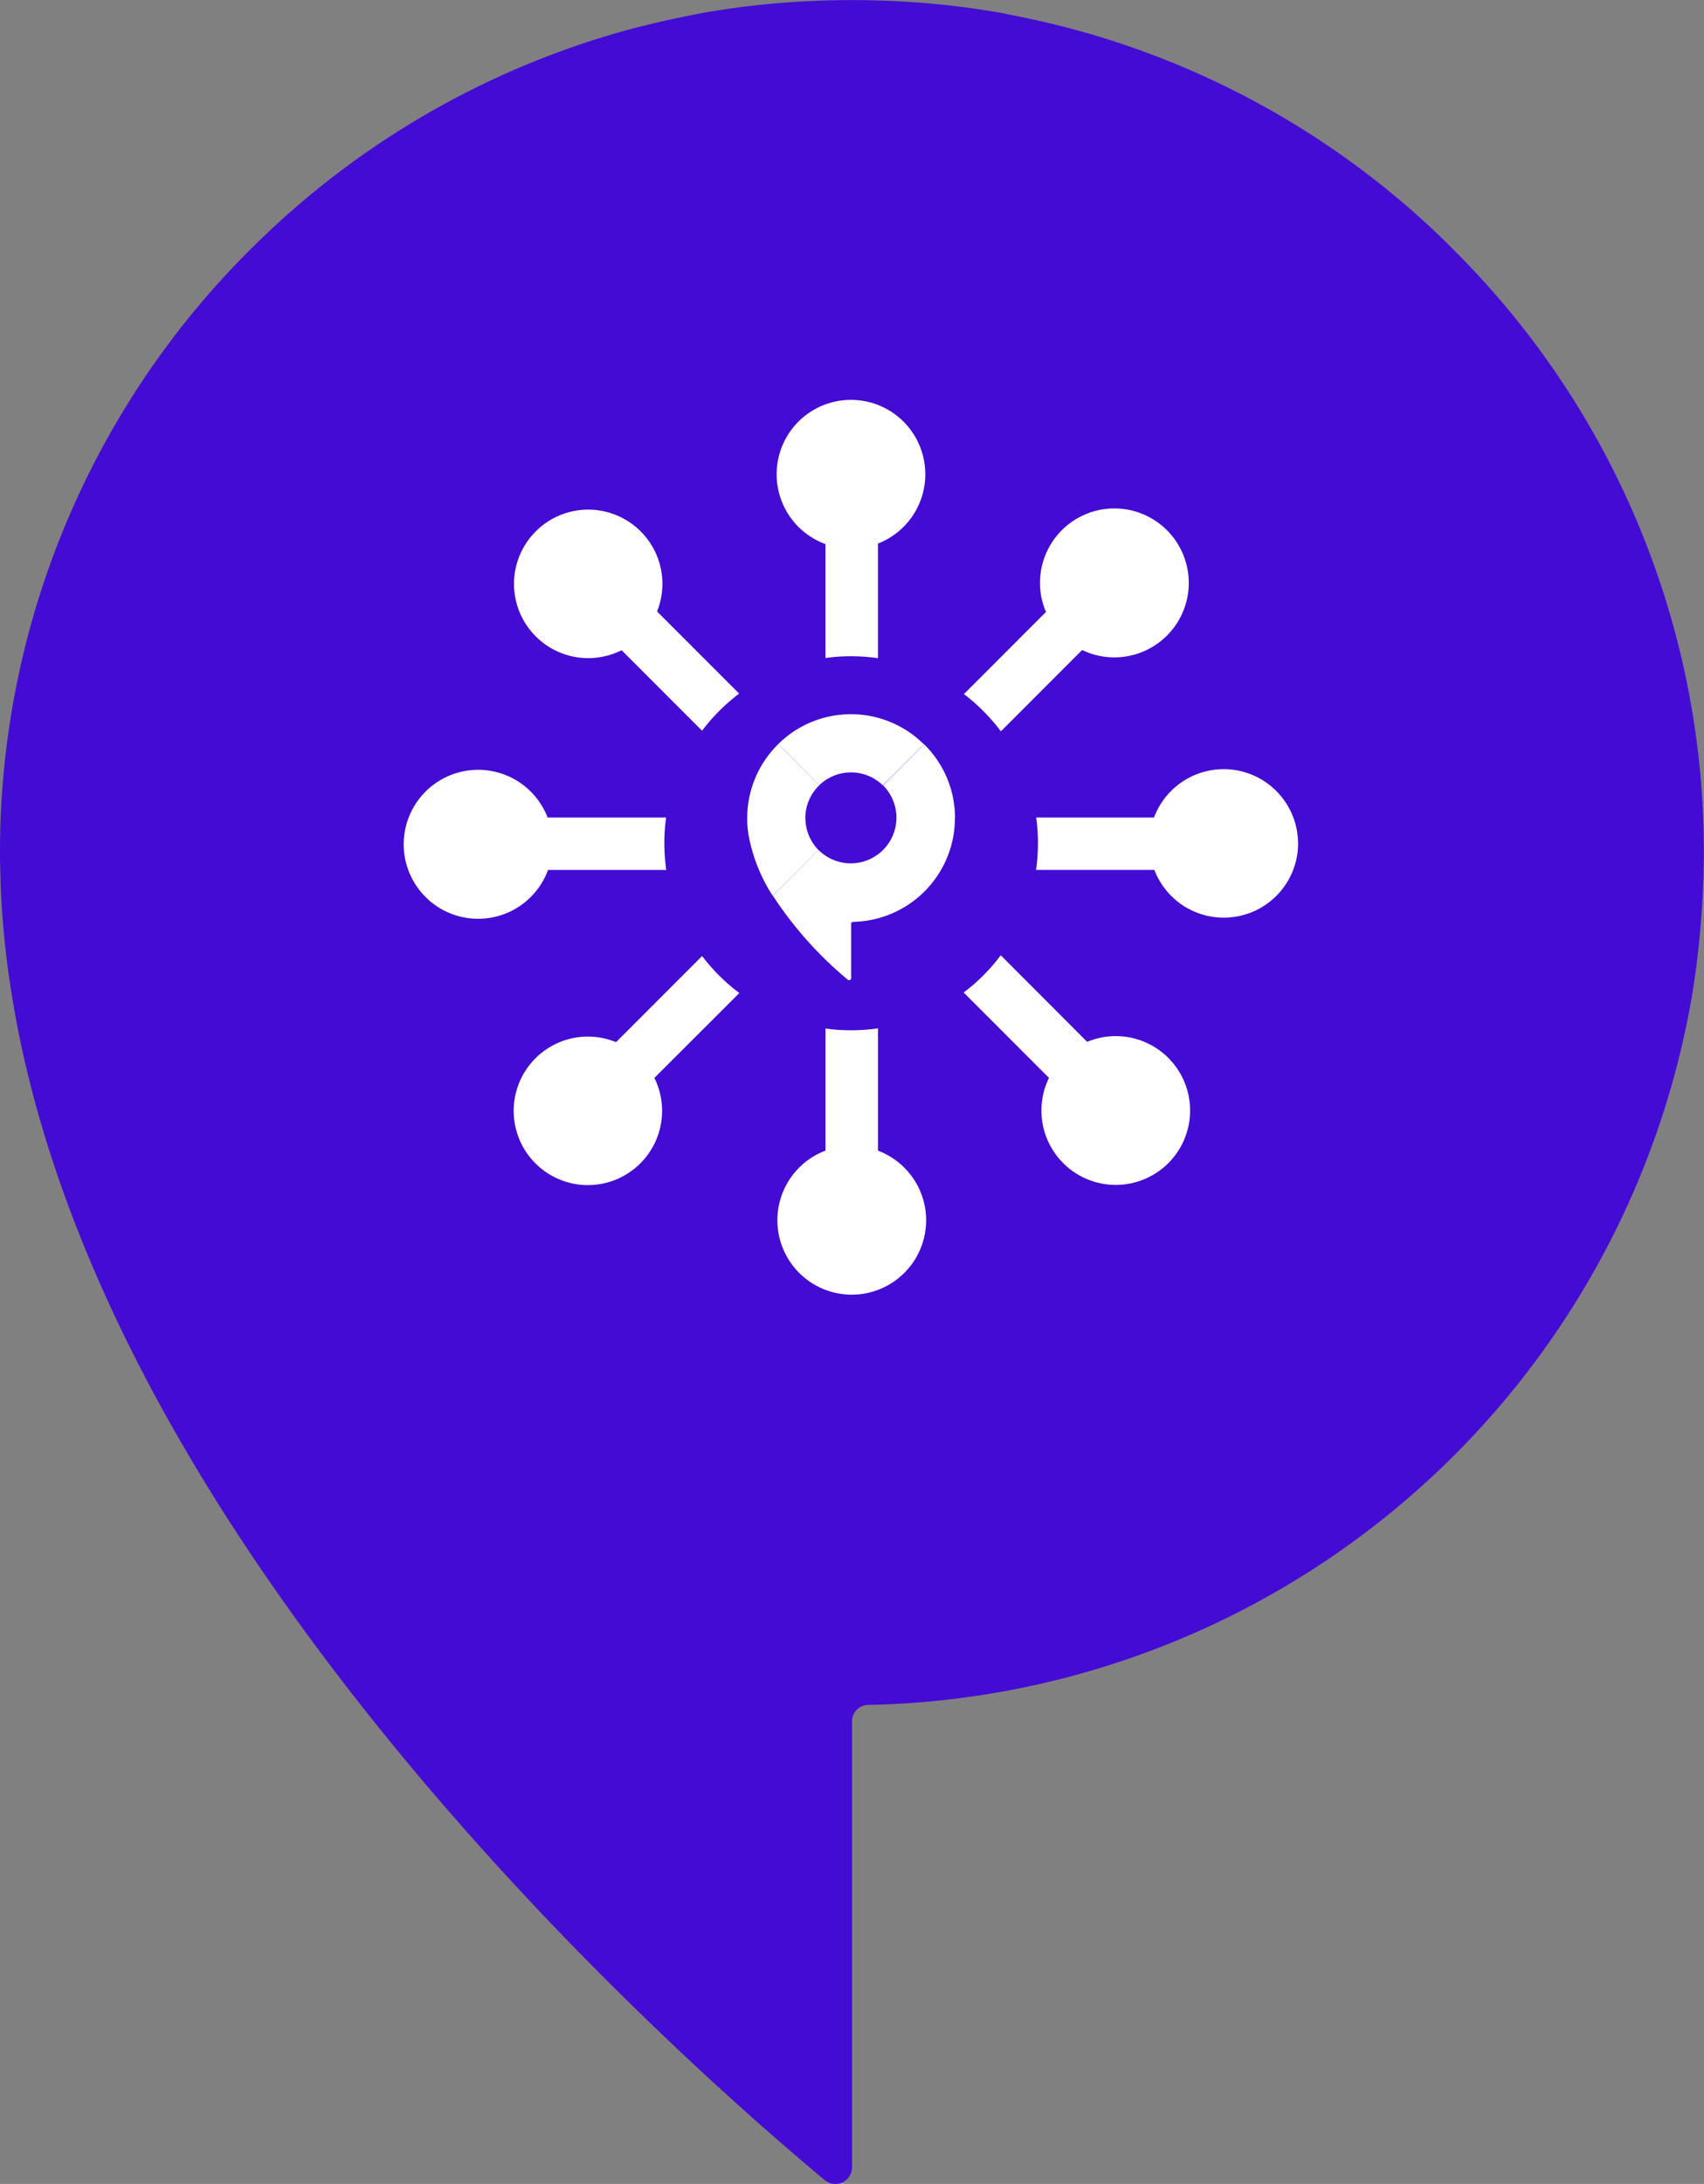 <svg xmlns="http://www.w3.org/2000/svg" width="78.08" height="100" viewBox="0 0 78.08 100">
  <rect x="0" y="0" width="78.08" height="100" fill="#808080" stroke="none"/>
  <g id="Gestion_centralisee" data-name="Gestion centralisee" transform="translate(-6539.634 -7563.001)">
    <path id="Tracé_2086" data-name="Tracé 2086" d="M302.123,11.317A38.855,38.855,0,0,0,282.528.8c-.322-.071-.629-.127-.946-.195-.641-.111-1.281-.21-1.933-.294a40.591,40.591,0,0,0-9.952,0c-.652.084-1.292.182-1.932.294-.319.067-.636.124-.958.195-.625.124-1.248.275-1.877.43h-.011a39.019,39.019,0,0,0-17.583,9.968c-.084.082-.167.162-.251.246a38.892,38.892,0,0,0-11.451,27.59c0,.235,0,.457.011.665v.016c0,.234.016.456.016.68a40.81,40.81,0,0,0,.445,4.727c1.213,8.055,4.7,15.941,9.134,23.109.031.052.064.1.095.156,9.369,15.066,22.835,27.061,28.088,31.439a.763.763,0,0,0,1.252-.584V78.82a.747.747,0,0,1,.747-.751A39.083,39.083,0,0,0,313.1,45.949c.056-.279.1-.557.14-.831a42.554,42.554,0,0,0,.441-4.727c.015-.224.015-.457.015-.68v-.016c.012-.207.012-.43.012-.665a38.841,38.841,0,0,0-11.452-27.574c-.044-.045-.084-.084-.127-.124Z" transform="translate(6304 7563)" fill="#440bd4"/>
    <path id="Tracé_2087" data-name="Tracé 2087" d="M270.923,18.059a3.408,3.408,0,0,1-2.168,3.174v5.247a8.85,8.85,0,0,0-1.231-.087,8.061,8.061,0,0,0-1.175.081V21.258a3.406,3.406,0,1,1,4.574-3.2" transform="translate(6311.11 7566.658)" fill="#fff"/>
    <path id="Tracé_2088" data-name="Tracé 2088" d="M281.281,22.039a3.408,3.408,0,0,1-4.886,3.074l-3.723,3.724a8.792,8.792,0,0,0-1.693-1.706l3.76-3.761a3.3,3.3,0,0,1-.275-1.331,3.408,3.408,0,0,1,6.817,0" transform="translate(6312.824 7567.652)" fill="#fff"/>
    <path id="Tracé_2089" data-name="Tracé 2089" d="M285.631,31.583a3.406,3.406,0,0,1-6.586,1.218h-5.422a8.758,8.758,0,0,0,.087-1.225,8.122,8.122,0,0,0-.081-1.175h5.4a3.408,3.408,0,0,1,6.6,1.181" transform="translate(6313.484 7570.034)" fill="#fff"/>
    <path id="Tracé_2090" data-name="Tracé 2090" d="M280.346,44.524a3.406,3.406,0,0,1-5.467-3.905l-3.91-3.91a8.361,8.361,0,0,0,1.7-1.706l3.96,3.966a3.407,3.407,0,0,1,3.718,5.555" transform="translate(6312.821 7571.738)" fill="#fff"/>
    <path id="Tracé_2091" data-name="Tracé 2091" d="M270.955,46.467a3.408,3.408,0,1,1-4.611-3.187V37.689a8.062,8.062,0,0,0,1.175.081,8.85,8.85,0,0,0,1.231-.087v5.6a3.412,3.412,0,0,1,2.206,3.187" transform="translate(6311.116 7572.407)" fill="#fff"/>
    <path id="Tracé_2092" data-name="Tracé 2092" d="M260.918,40.612a3.4,3.4,0,1,1-1.756-1.637l3.943-3.943a8.588,8.588,0,0,0,1.706,1.693Z" transform="translate(6308.701 7571.746)" fill="#fff"/>
    <path id="Tracé_2093" data-name="Tracé 2093" d="M262.465,32.794h-5.417a3.411,3.411,0,1,1-.019-2.4h5.43a8.127,8.127,0,0,0-.081,1.175,8.763,8.763,0,0,0,.087,1.225" transform="translate(6307.698 7570.042)" fill="#fff"/>
    <path id="Tracé_2094" data-name="Tracé 2094" d="M264.8,27.1a8.828,8.828,0,0,0-1.7,1.7l-3.685-3.685a3.47,3.47,0,0,1-1.531.362,3.4,3.4,0,1,1,3.4-3.405,3.45,3.45,0,0,1-.244,1.268Z" transform="translate(6308.703 7567.66)" fill="#fff"/>
    <path id="Tracé_2095" data-name="Tracé 2095" d="M272.312,30.65c0,.029,0,.056,0,.081h0c0,.027,0,.056,0,.084a4.966,4.966,0,0,1-.054.575c-.005.034-.01.067-.016.1a4.763,4.763,0,0,1-4.591,3.914.091.091,0,0,0-.091.091v2.488a.093.093,0,0,1-.152.071,17.289,17.289,0,0,1-3.422-3.83l-.013-.02,2.093-2.093a2.091,2.091,0,1,0,2.958-2.957l1.881-1.881.016.015a4.736,4.736,0,0,1,1.4,3.359" transform="translate(6311.074 7569.809)" fill="#fff"/>
    <path id="Tracé_2096" data-name="Tracé 2096" d="M270.847,27.55l-1.886,1.877a2.092,2.092,0,0,0-2.907-.01l-1.882-1.882a4.747,4.747,0,0,1,2.142-1.215h0c.076-.019.152-.037.229-.052l.116-.024c.079-.014.156-.025.236-.035a4.918,4.918,0,0,1,1.212,0c.08.01.157.021.235.035l.116.024a4.742,4.742,0,0,1,2.387,1.282" transform="translate(6311.125 7569.534)" fill="#fff"/>
    <path id="Tracé_2097" data-name="Tracé 2097" d="M265.7,30.653a2.085,2.085,0,0,0,.6,1.465L264.2,34.211a7.619,7.619,0,0,1-1.112-2.815,4.925,4.925,0,0,1-.055-.576c0-.026,0-.054,0-.082h0c0-.026,0-.052,0-.081a4.735,4.735,0,0,1,1.395-3.362l.03-.03,1.883,1.882a2.081,2.081,0,0,0-.644,1.508" transform="translate(6310.84 7569.806)" fill="#fff"/>
  </g>
</svg>
